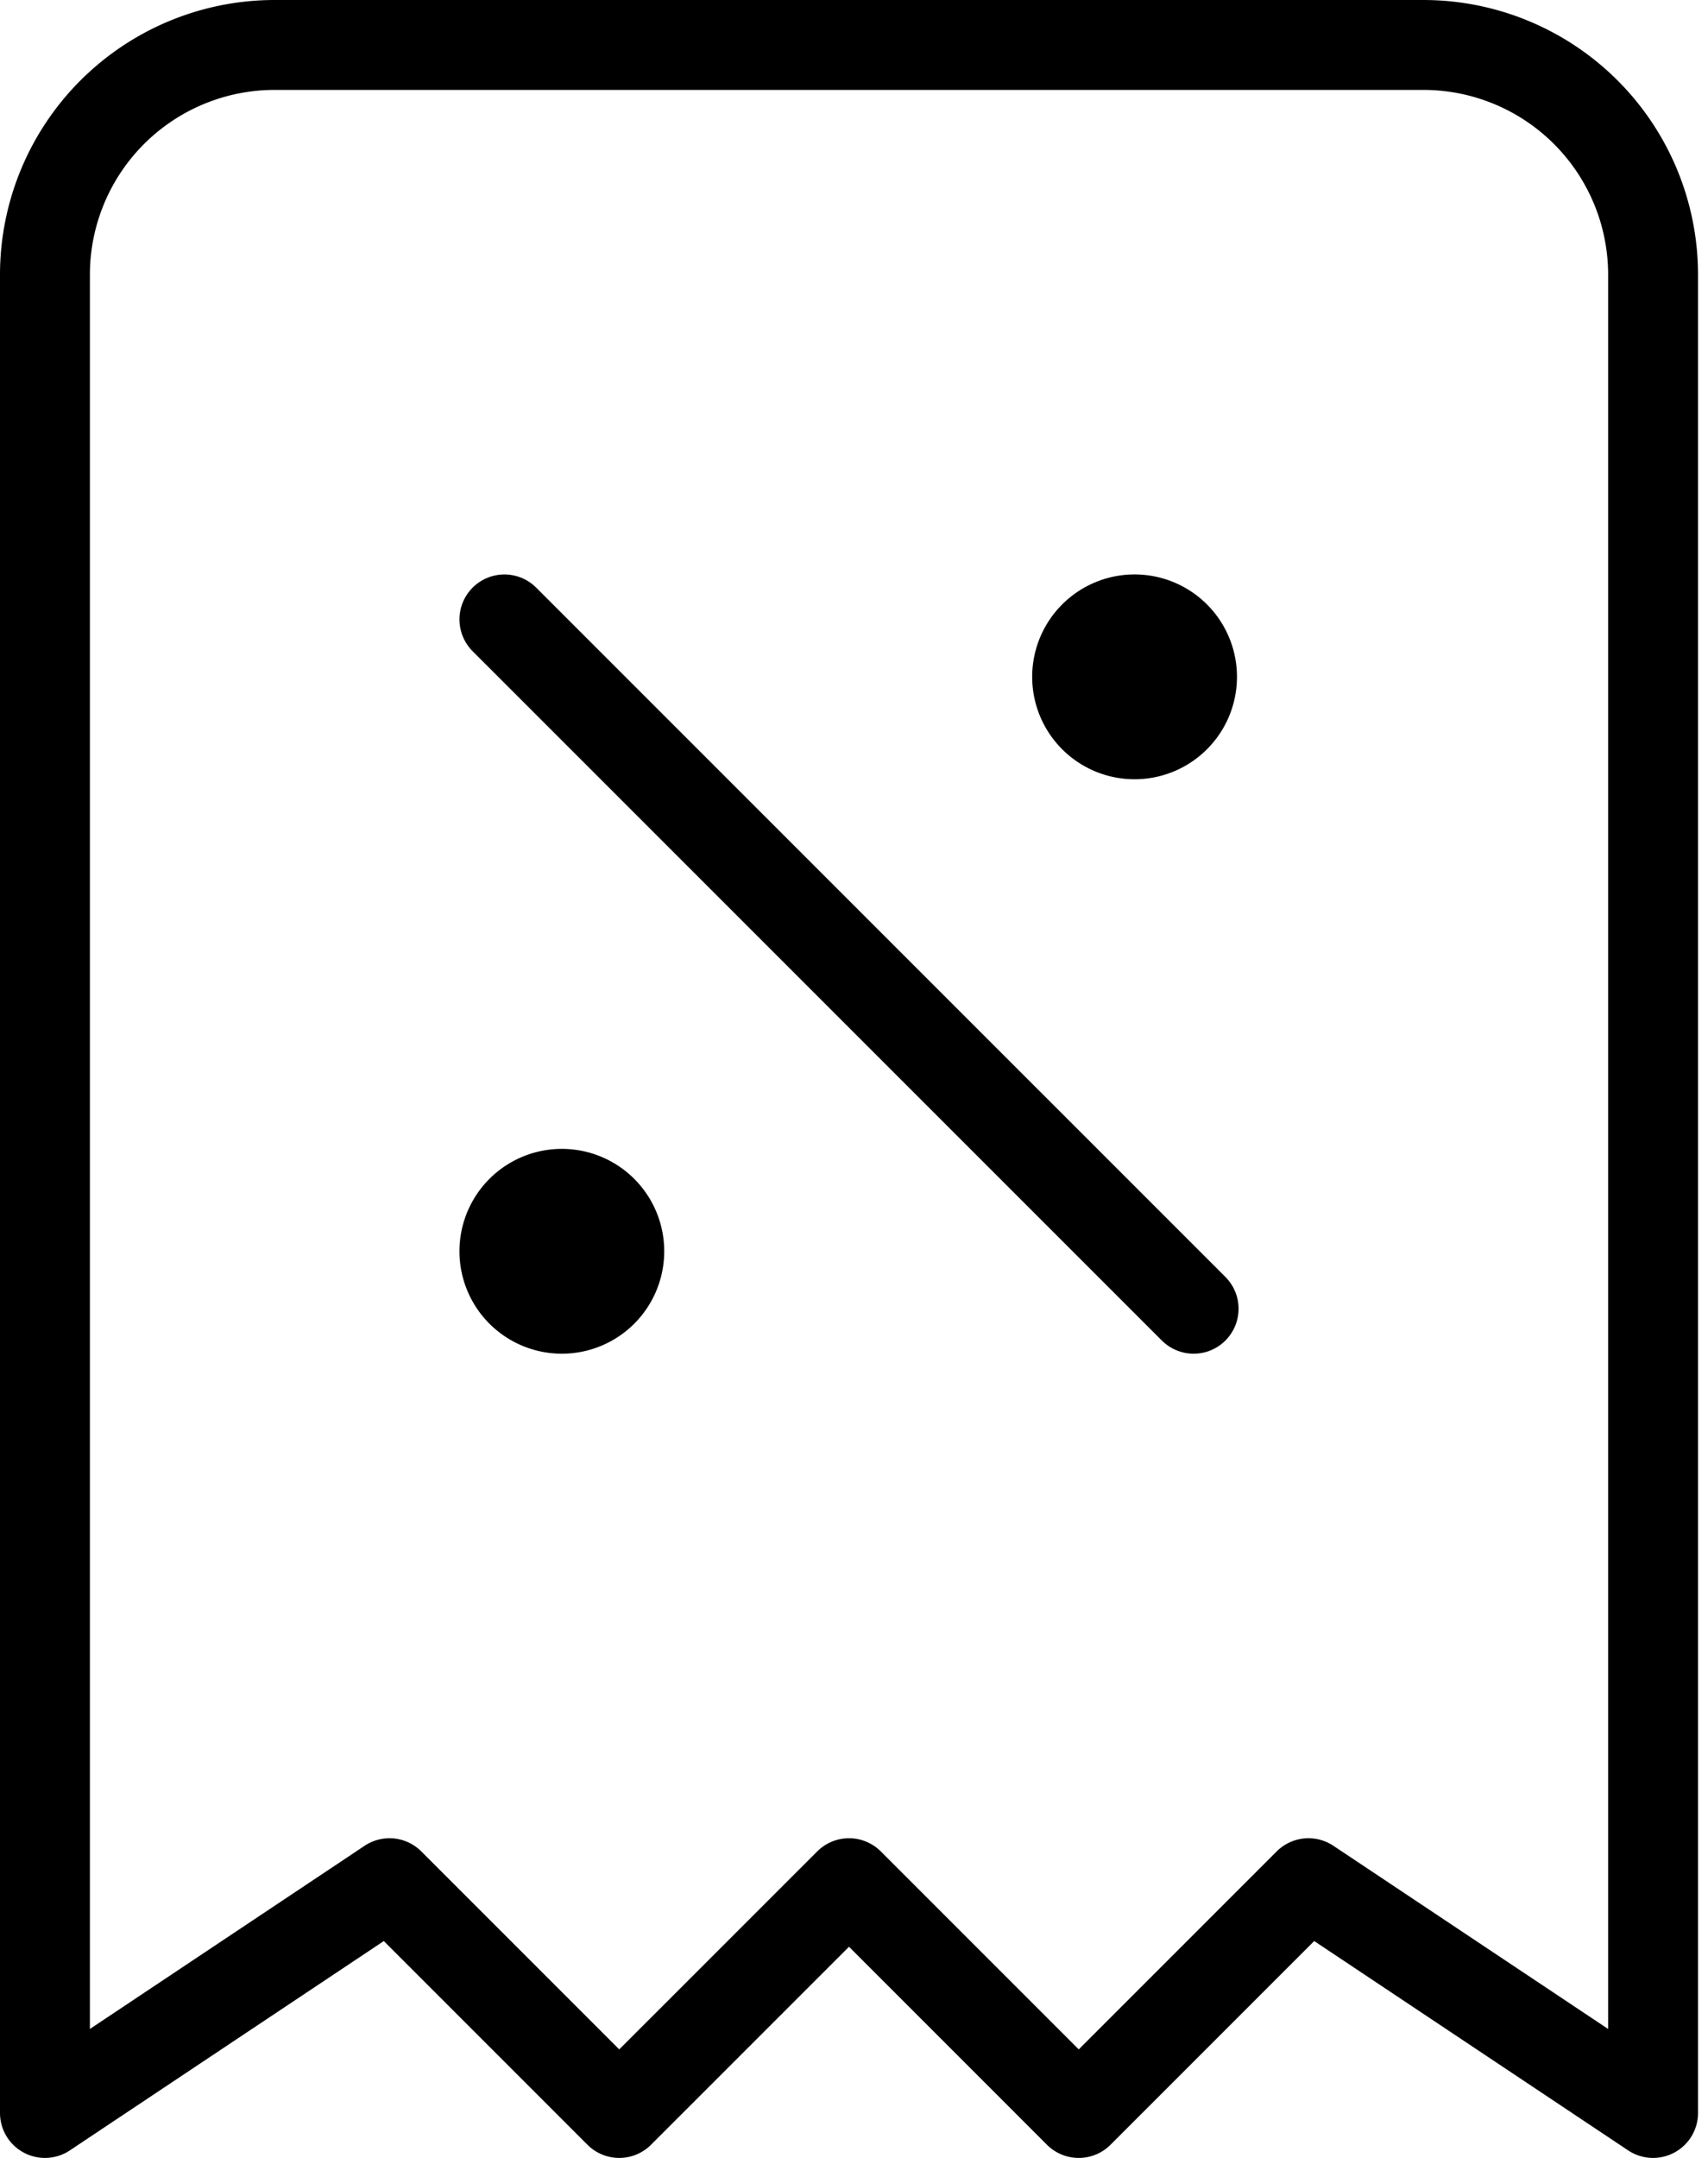 <svg width="38" height="48" fill="none" xmlns="http://www.w3.org/2000/svg"><path d="M26.556 29.111L11.222 13.778" stroke="#000" stroke-width="2" stroke-linecap="round" stroke-linejoin="round"/><path d="M25.278 16.333a1.278 1.278 0 110-2.555 1.278 1.278 0 010 2.555zM12.5 29.111a1.278 1.278 0 110-2.556 1.278 1.278 0 010 2.556z" fill="#000" stroke="#000" stroke-width="2" stroke-linecap="round" stroke-linejoin="round"/><path d="M36.778 47V6.111A5.111 5.111 0 0031.667 1H6.11A5.111 5.111 0 001 6.111V47l7.666-5.111L13.777 47l5.112-5.111L24 47l5.111-5.111L36.778 47z" stroke="#000" stroke-width="2" stroke-linecap="round" stroke-linejoin="round"/></svg>